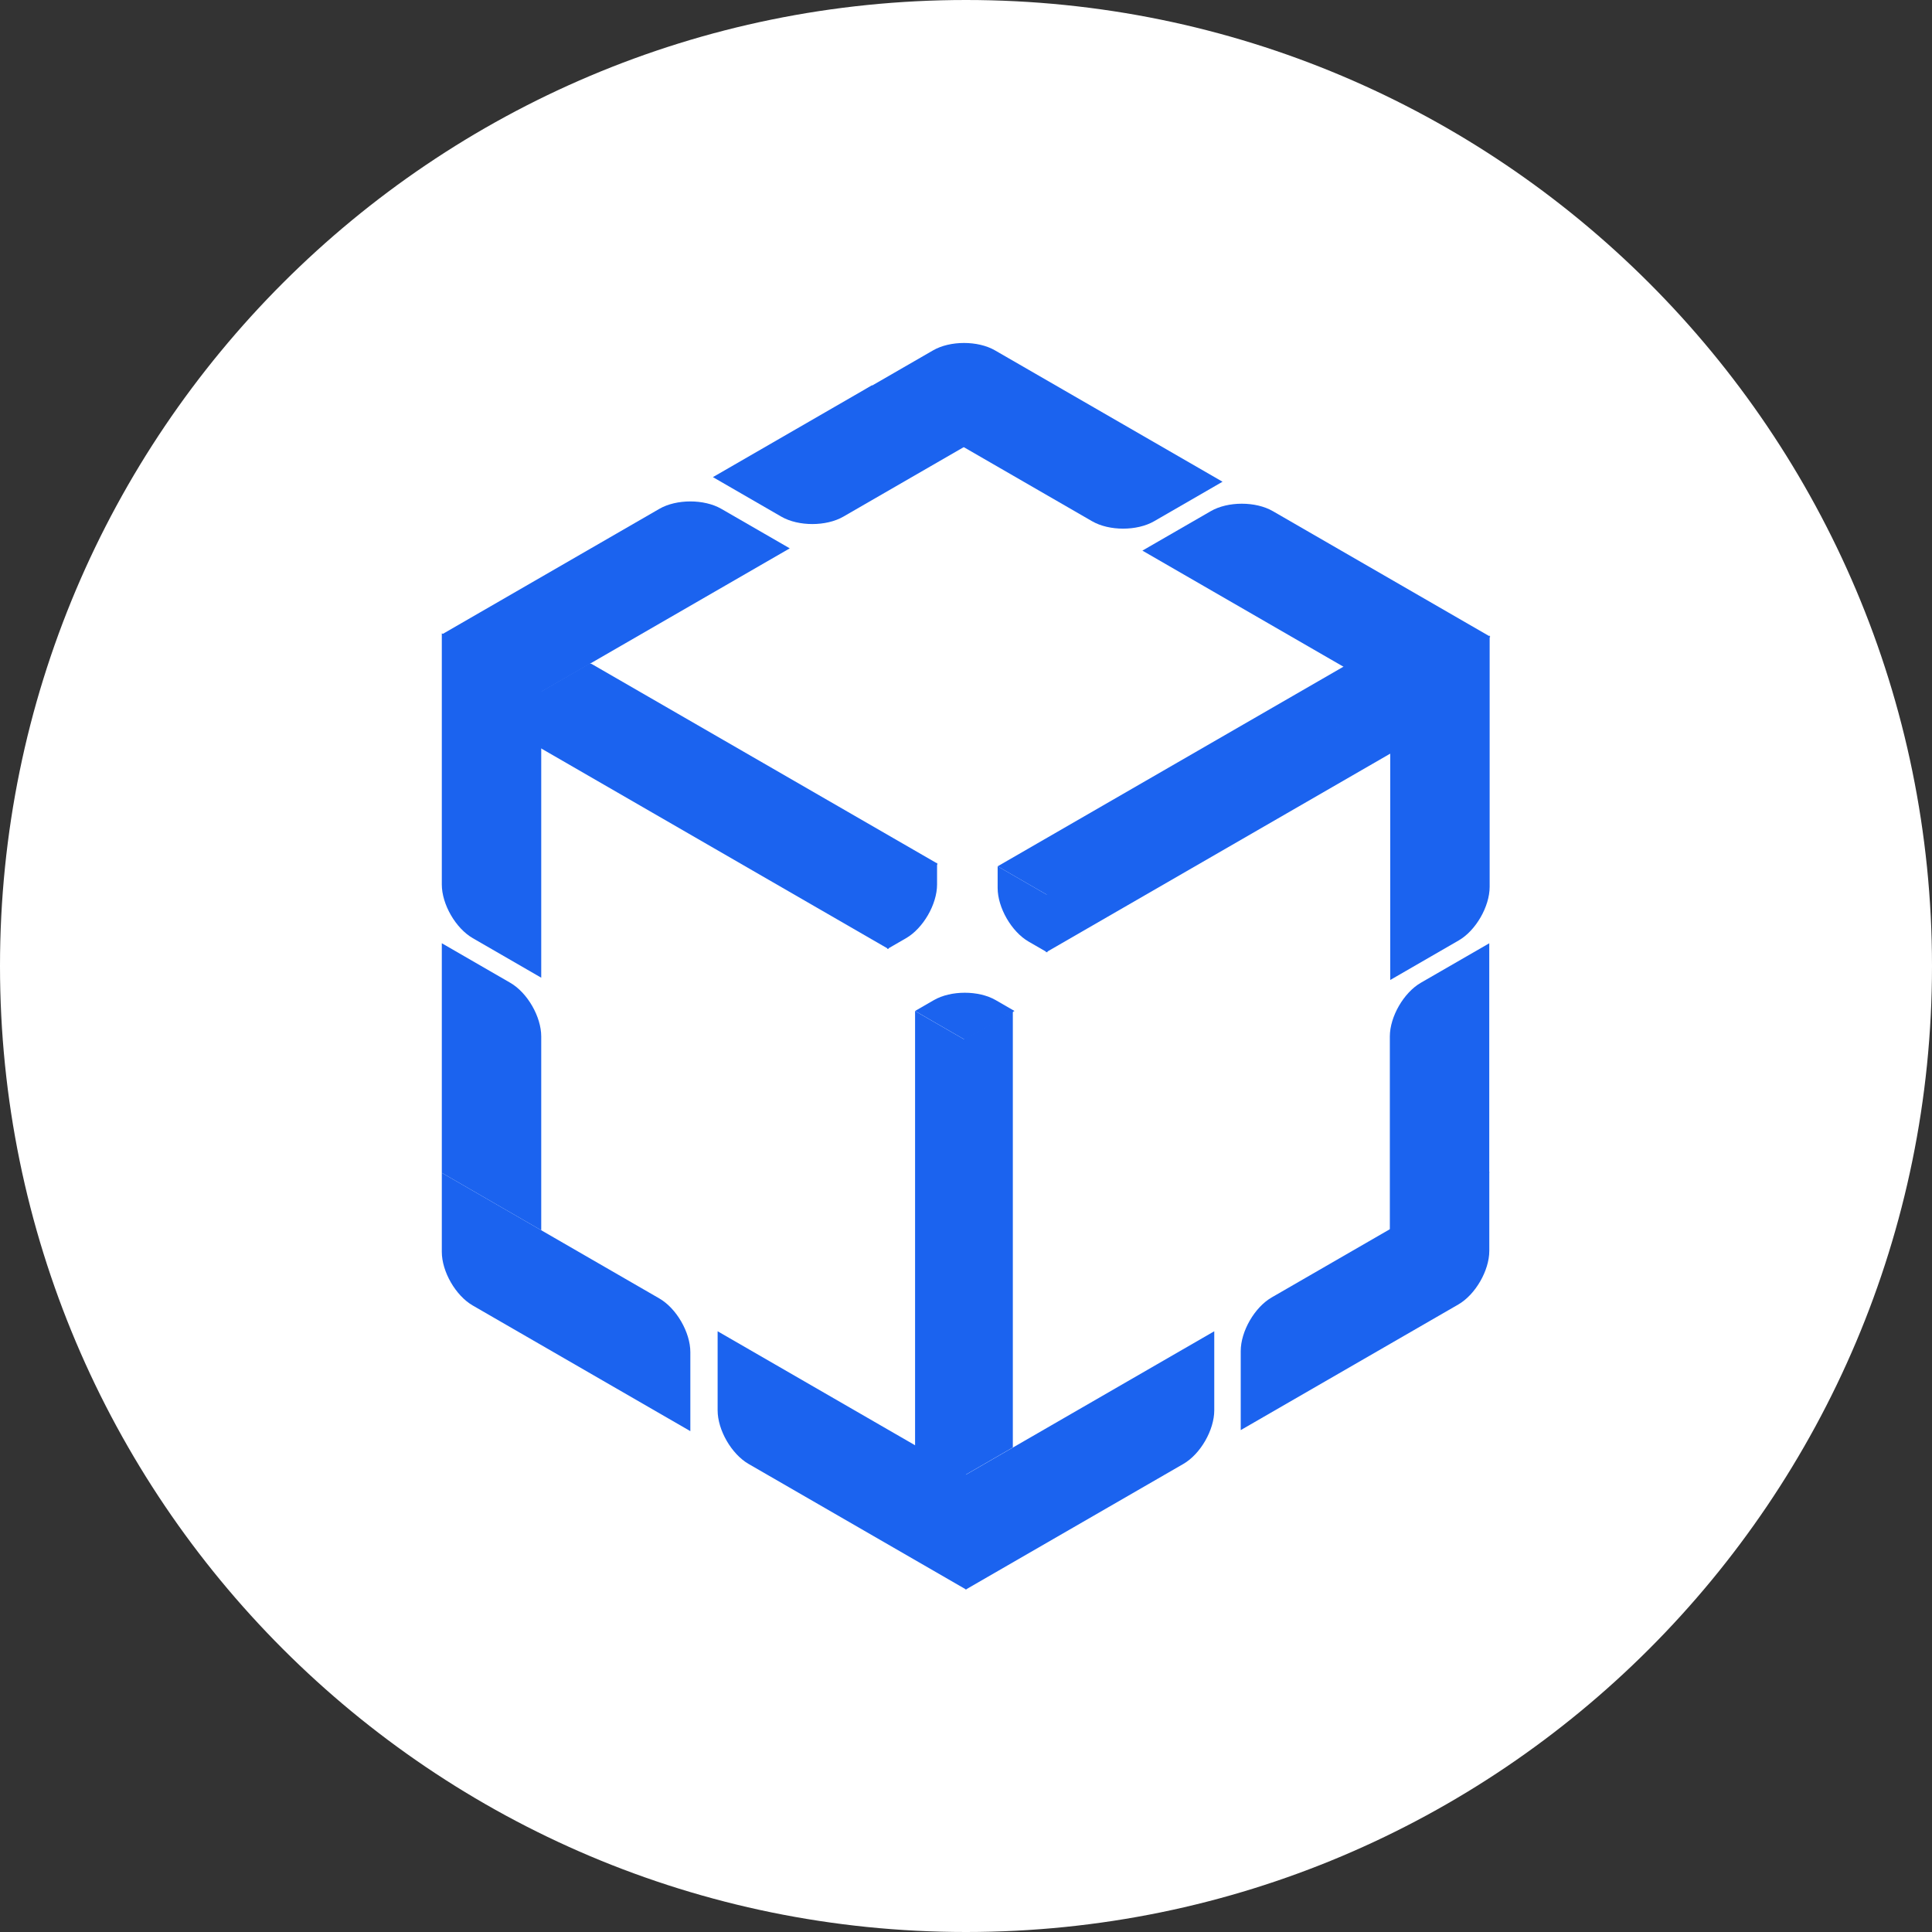 <svg width="50" height="50" viewBox="0 0 50 50" fill="none" xmlns="http://www.w3.org/2000/svg">
<rect x="0" y="0" width="50" height="50" fill="#333333" stroke="none"/>
<path d="M50 25C50 38.807 38.807 50 25 50C11.193 50 0 38.807 0 25C0 11.193 11.193 0 25 0C38.807 0 50 11.193 50 25Z" fill="white"/>
<path d="M23.682 26.164L24.167 25.884C24.609 25.628 25.328 25.628 25.77 25.884L26.255 26.164L24.968 26.907L23.682 26.164Z" fill="#1B63EF"/>
<path d="M23.682 26.166L24.968 26.908V38.199L23.682 37.456V26.166Z" fill="#1B63EF"/>
<path d="M24.926 26.912L26.212 26.17L26.212 37.46L24.926 38.203V26.912Z" fill="#1B63EF"/>
<path d="M24.993 38.167L31.425 34.453V36.498C31.425 37.01 31.067 37.632 30.624 37.887L24.993 41.138V38.167Z" fill="#1B63EF"/>
<path d="M18.572 34.453L25.005 38.167V41.138L19.374 37.887C18.931 37.631 18.572 37.01 18.572 36.498V34.453Z" fill="#1B63EF"/>
<path d="M25.819 22.42L27.106 23.163V24.649L26.621 24.369C26.178 24.113 25.819 23.491 25.819 22.98V22.42Z" fill="#1B63EF"/>
<path d="M25.819 22.42L34.825 17.221L36.111 17.963L27.106 23.163L25.819 22.42Z" fill="#1B63EF"/>
<path d="M29.565 14.25L31.336 13.228C31.779 12.972 32.497 12.972 32.94 13.228L38.57 16.479L35.997 17.964L29.565 14.25Z" fill="#1B63EF"/>
<path d="M27.07 23.161L36.076 17.962V19.448L27.07 24.647V23.161Z" fill="#1B63EF"/>
<path d="M35.979 17.934L38.552 16.448V22.95C38.552 23.462 38.193 24.084 37.75 24.339L35.979 25.362V17.934Z" fill="#1B63EF"/>
<path d="M11.434 16.42L17.064 13.169C17.507 12.913 18.225 12.913 18.668 13.169L20.439 14.191L14.007 17.905L11.434 16.42Z" fill="#1B63EF"/>
<path d="M22.964 23.074L24.251 22.331V22.891C24.251 23.403 23.892 24.024 23.449 24.28L22.964 24.56V23.074Z" fill="#1B63EF"/>
<path d="M13.989 17.875L22.994 23.074V24.56L13.989 19.36V17.875Z" fill="#1B63EF"/>
<path d="M11.434 16.39L14.007 17.875L14.007 25.303L12.236 24.28C11.793 24.025 11.434 23.403 11.434 22.891L11.434 16.39Z" fill="#1B63EF"/>
<path d="M14.029 17.928C14.006 17.915 14.006 17.894 14.029 17.882L15.235 17.185C15.257 17.172 15.293 17.172 15.315 17.185L24.241 22.338C24.263 22.351 24.263 22.372 24.241 22.385L23.034 23.081C23.012 23.094 22.976 23.094 22.954 23.081L14.029 17.928Z" fill="#1B63EF"/>
<path d="M35.969 26.823C35.969 26.312 36.328 25.69 36.771 25.434L38.542 24.412V30.354L35.969 31.839V26.823Z" fill="#1B63EF"/>
<path d="M32.11 34.965C32.11 34.454 32.469 33.832 32.912 33.577L38.543 30.326V32.371C38.543 32.882 38.184 33.504 37.741 33.76L32.11 37.011V34.965Z" fill="#1B63EF"/>
<path d="M11.434 30.353L17.064 33.604C17.507 33.86 17.866 34.482 17.866 34.993V37.038L12.236 33.787C11.793 33.532 11.434 32.91 11.434 32.398L11.434 30.353Z" fill="#1B63EF"/>
<path d="M11.434 24.411L13.205 25.434C13.648 25.689 14.007 26.311 14.007 26.823V31.839L11.434 30.353V24.411Z" fill="#1B63EF"/>
<path d="M18.45 12.348L22.567 9.971L25.14 11.457L21.825 13.371C21.382 13.626 20.664 13.626 20.221 13.371L18.45 12.348Z" fill="#1B63EF"/>
<path d="M22.376 10.09L24.147 9.068C24.59 8.812 25.308 8.812 25.751 9.068L31.639 12.467L29.868 13.49C29.425 13.745 28.707 13.745 28.264 13.49L22.376 10.09Z" fill="#1B63EF"/>
</svg>
